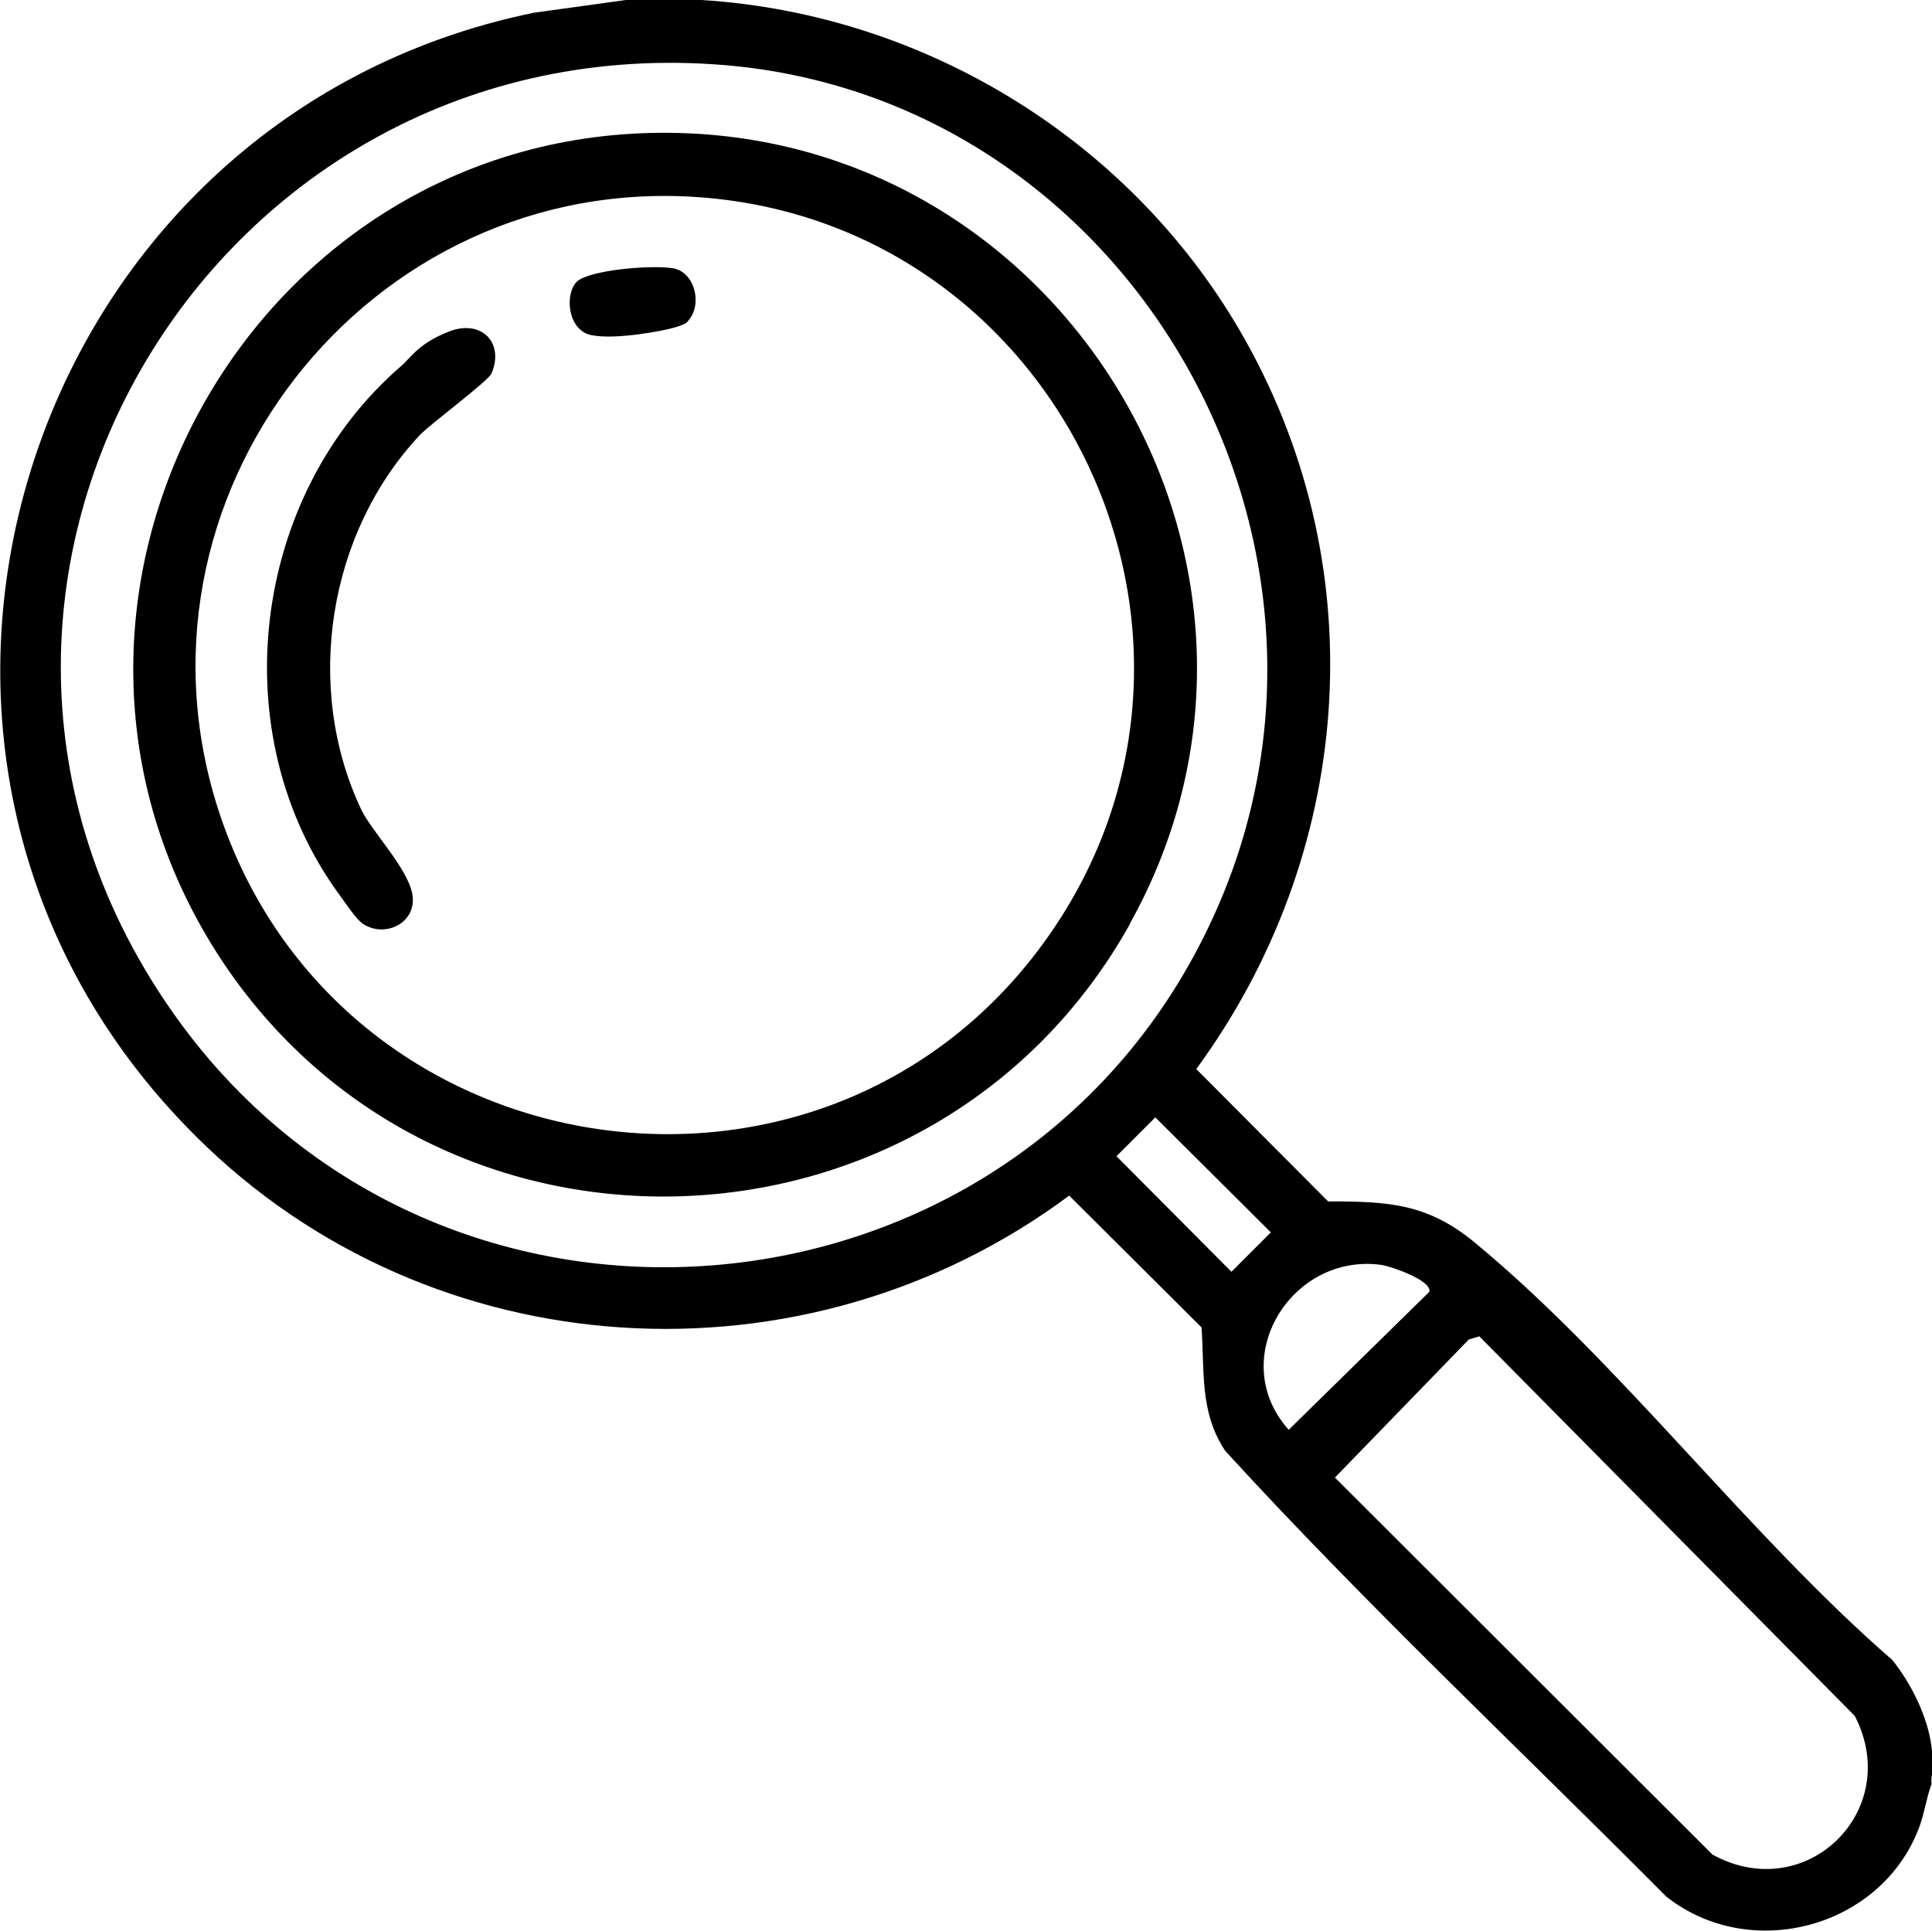 <svg xmlns="http://www.w3.org/2000/svg" id="uuid-b7175534-8869-4bee-b42b-ca859fa27461" viewBox="0 0 367.9 367.8"><g id="uuid-532f60d4-18a9-44c2-9a10-bab9591279e2"><path d="M133.6,0c43,2.7,82.6,27.3,103.6,64.9,24.8,44.3,20.4,98-9.4,138.7l25.1,25.2c11.5,0,19,.4,28,7.9,27.5,22.7,52.1,55.7,79.4,79.4,3.6,4.4,6.8,10.9,7.5,16.5s-.2,4.9,0,7.2c-1,2.7-1.3,5.4-2.3,8.1-7.1,19.2-32.1,26-48.2,13.3-28-28.2-57.2-55.6-84-84.9-4.9-7.4-3.9-15.1-4.5-23.5l-25.2-25.1c-50.4,37.5-121.6,33.2-166.2-11.2C-34.8,144.9,3.6,22.4,101.8,2.4l17.4-2.4h14.4ZM32.4,192.1c51,73.7,163.8,62.6,199.5-19.4,30.7-70.4-17-153.8-93.9-160.3C40.7,4.3-23.6,111.2,32.4,192.1ZM212.6,220.2l21.9,22,7.5-7.5-22-21.9-7.4,7.4ZM245.4,272.3l26.8-26.3c.4-2.2-7.3-4.8-9.1-5.1-17.3-2.4-29.7,18-17.7,31.4ZM279.7,255.1l-25.5,26.3,71.9,71.8c17.8,9.8,36.4-8.4,27.1-26.4l-71.5-72.3-2,.6Z"></path><path d="M215.1,176.1c-37.1,66.2-132,69.7-173.4,6C-2.1,114.4,47.5,24.2,127.9,25.3c76,1,124.5,84,87.2,150.7ZM42.1,155.8c23.5,68.4,115.5,82,157.4,22.7,40-56.6,2.8-135.5-65.8-140.9-63.7-5-112.4,57.4-91.6,118.2Z"></path><path d="M79.9,82.9c2.2-2.3,13.2-10.4,13.7-11.8,2.5-5.9-2-10.3-8-8s-7.5,5.2-9.2,6.6c-28.6,24.7-34.2,70.2-11.7,100.8,1.1,1.5,3.2,4.7,4.5,5.5,4.1,2.6,9.8-.1,9.4-5.1s-7.8-12.5-9.8-16.7c-11-23.2-6.4-52.7,11.2-71.4Z"></path><path d="M131.2,60.9c2.6-3.2,1-9.1-3-9.8s-15.9.3-18.3,2.5-1.9,9.2,2.6,10.2,14-.8,16.2-1.5,2.1-.9,2.5-1.4Z"></path></g></svg>